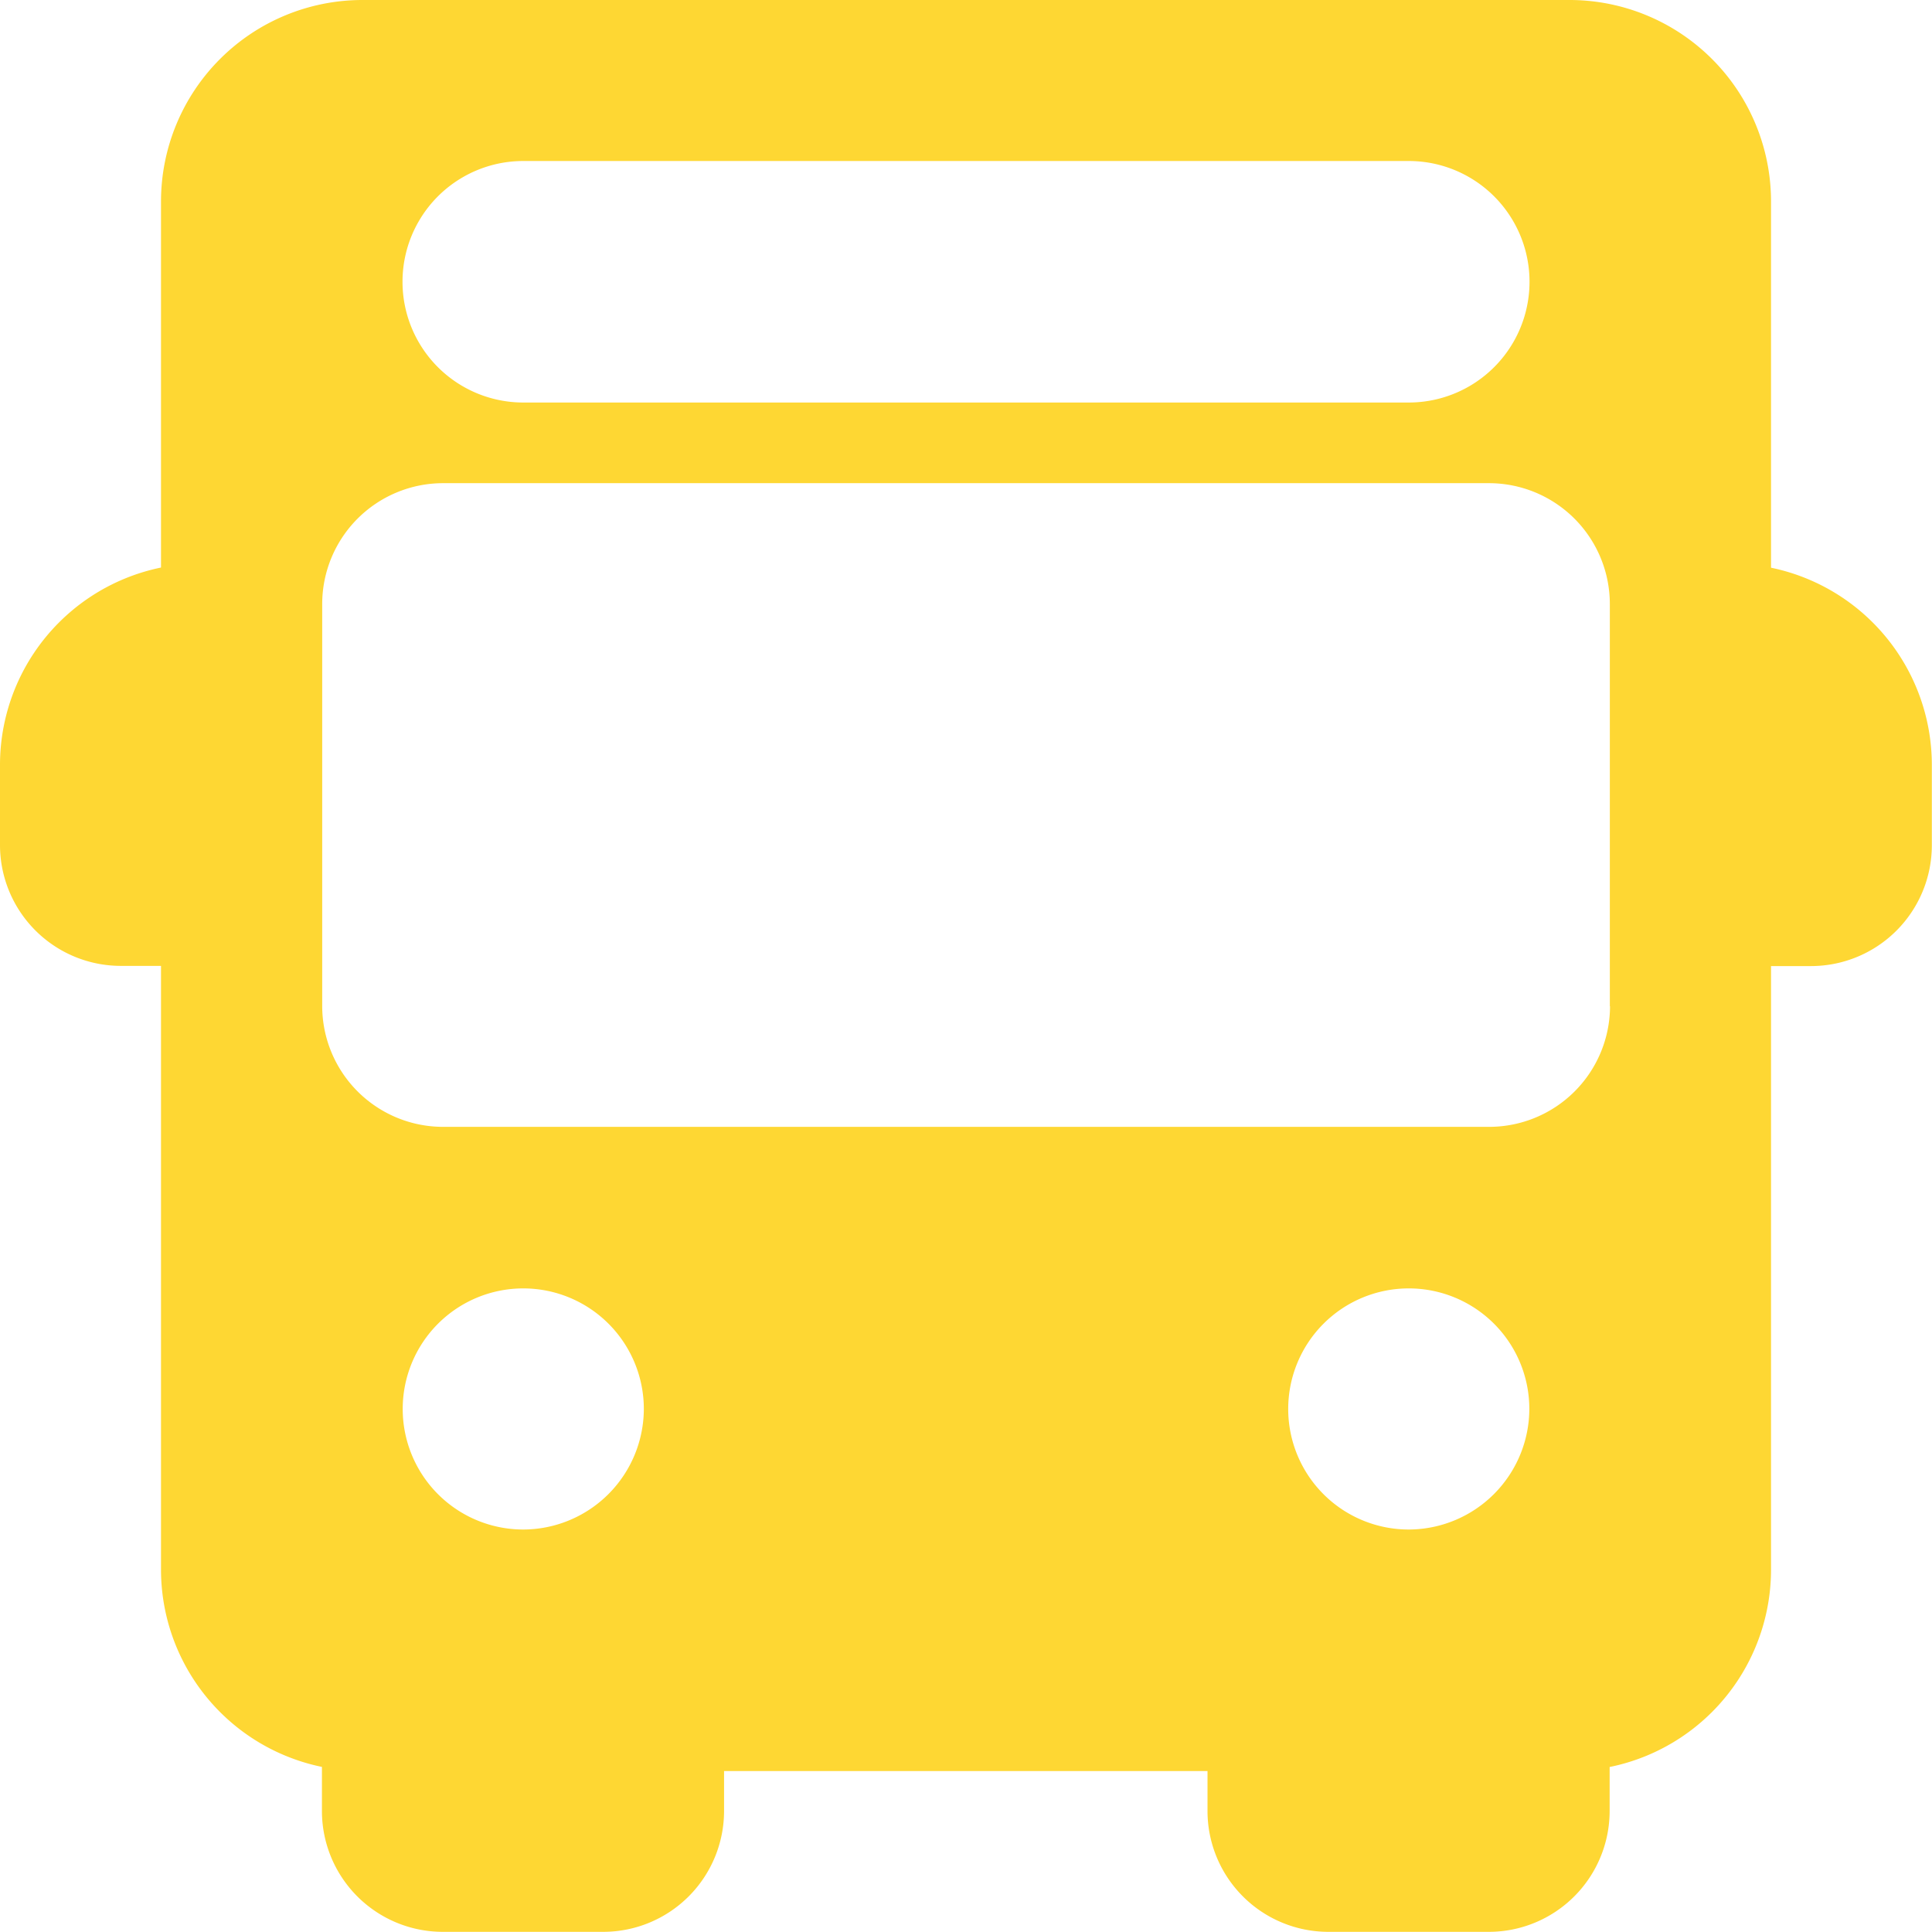 <svg xmlns="http://www.w3.org/2000/svg" width="49.678" height="49.678" viewBox="0 0 49.678 49.678">
  <g id="Group_761" data-name="Group 761" transform="translate(4149.074 17070.719)">
    <path id="Path_670" data-name="Path 670" d="M5.175,157.613V151.4a1.035,1.035,0,0,0,0-2.07A5.181,5.181,0,0,0,0,154.508v2.07a3.109,3.109,0,0,0,3.1,3.1h2.07a1.035,1.035,0,1,0,0-2.07Z" transform="translate(-4149.074 -17205.561)" fill="#fed733"/>
    <path id="Path_671" data-name="Path 671" d="M449.035,149.333a1.035,1.035,0,1,0,0,2.07v6.21a1.035,1.035,0,1,0,0,2.07h2.07a3.109,3.109,0,0,0,3.1-3.1v-2.07A5.181,5.181,0,0,0,449.035,149.333Z" transform="translate(-4553.605 -17205.561)" fill="#fed733"/>
    <path id="Path_672" data-name="Path 672" d="M94.647,448a1.035,1.035,0,0,0-1.035,1.035H87.4a1.035,1.035,0,1,0-2.07,0v2.07a3.109,3.109,0,0,0,3.1,3.1h4.14a3.109,3.109,0,0,0,3.1-3.1v-2.07A1.035,1.035,0,0,0,94.647,448Z" transform="translate(-4226.126 -17475.25)" fill="#fed733"/>
    <path id="Path_673" data-name="Path 673" d="M329.315,448a1.035,1.035,0,0,0-1.035,1.035h-6.21a1.035,1.035,0,1,0-2.07,0v2.07a3.109,3.109,0,0,0,3.1,3.1h4.14a3.109,3.109,0,0,0,3.1-3.1v-2.07A1.035,1.035,0,0,0,329.315,448Z" transform="translate(-4438.025 -17475.25)" fill="#fed733"/>
    <path id="Path_674" data-name="Path 674" d="M78.891,0H47.842a5.181,5.181,0,0,0-5.175,5.175V40.364a5.181,5.181,0,0,0,5.175,5.175H78.891a5.181,5.181,0,0,0,5.175-5.175V5.175A5.181,5.181,0,0,0,78.891,0ZM51.982,4.14H74.751a3.1,3.1,0,1,1,0,6.21H51.982a3.1,3.1,0,0,1,0-6.21Zm0,35.189a3.1,3.1,0,1,1,3.1-3.1A3.109,3.109,0,0,1,51.982,39.329Zm22.769,0a3.1,3.1,0,1,1,3.1-3.1A3.109,3.109,0,0,1,74.751,39.329Zm5.175-13.454a3.109,3.109,0,0,1-3.1,3.1H49.912a3.109,3.109,0,0,1-3.1-3.1V15.524a3.109,3.109,0,0,1,3.1-3.1H76.821a3.109,3.109,0,0,1,3.1,3.1v10.35Z" transform="translate(-4187.601 -17070.719)" fill="#fed733"/>
  </g>
</svg>
